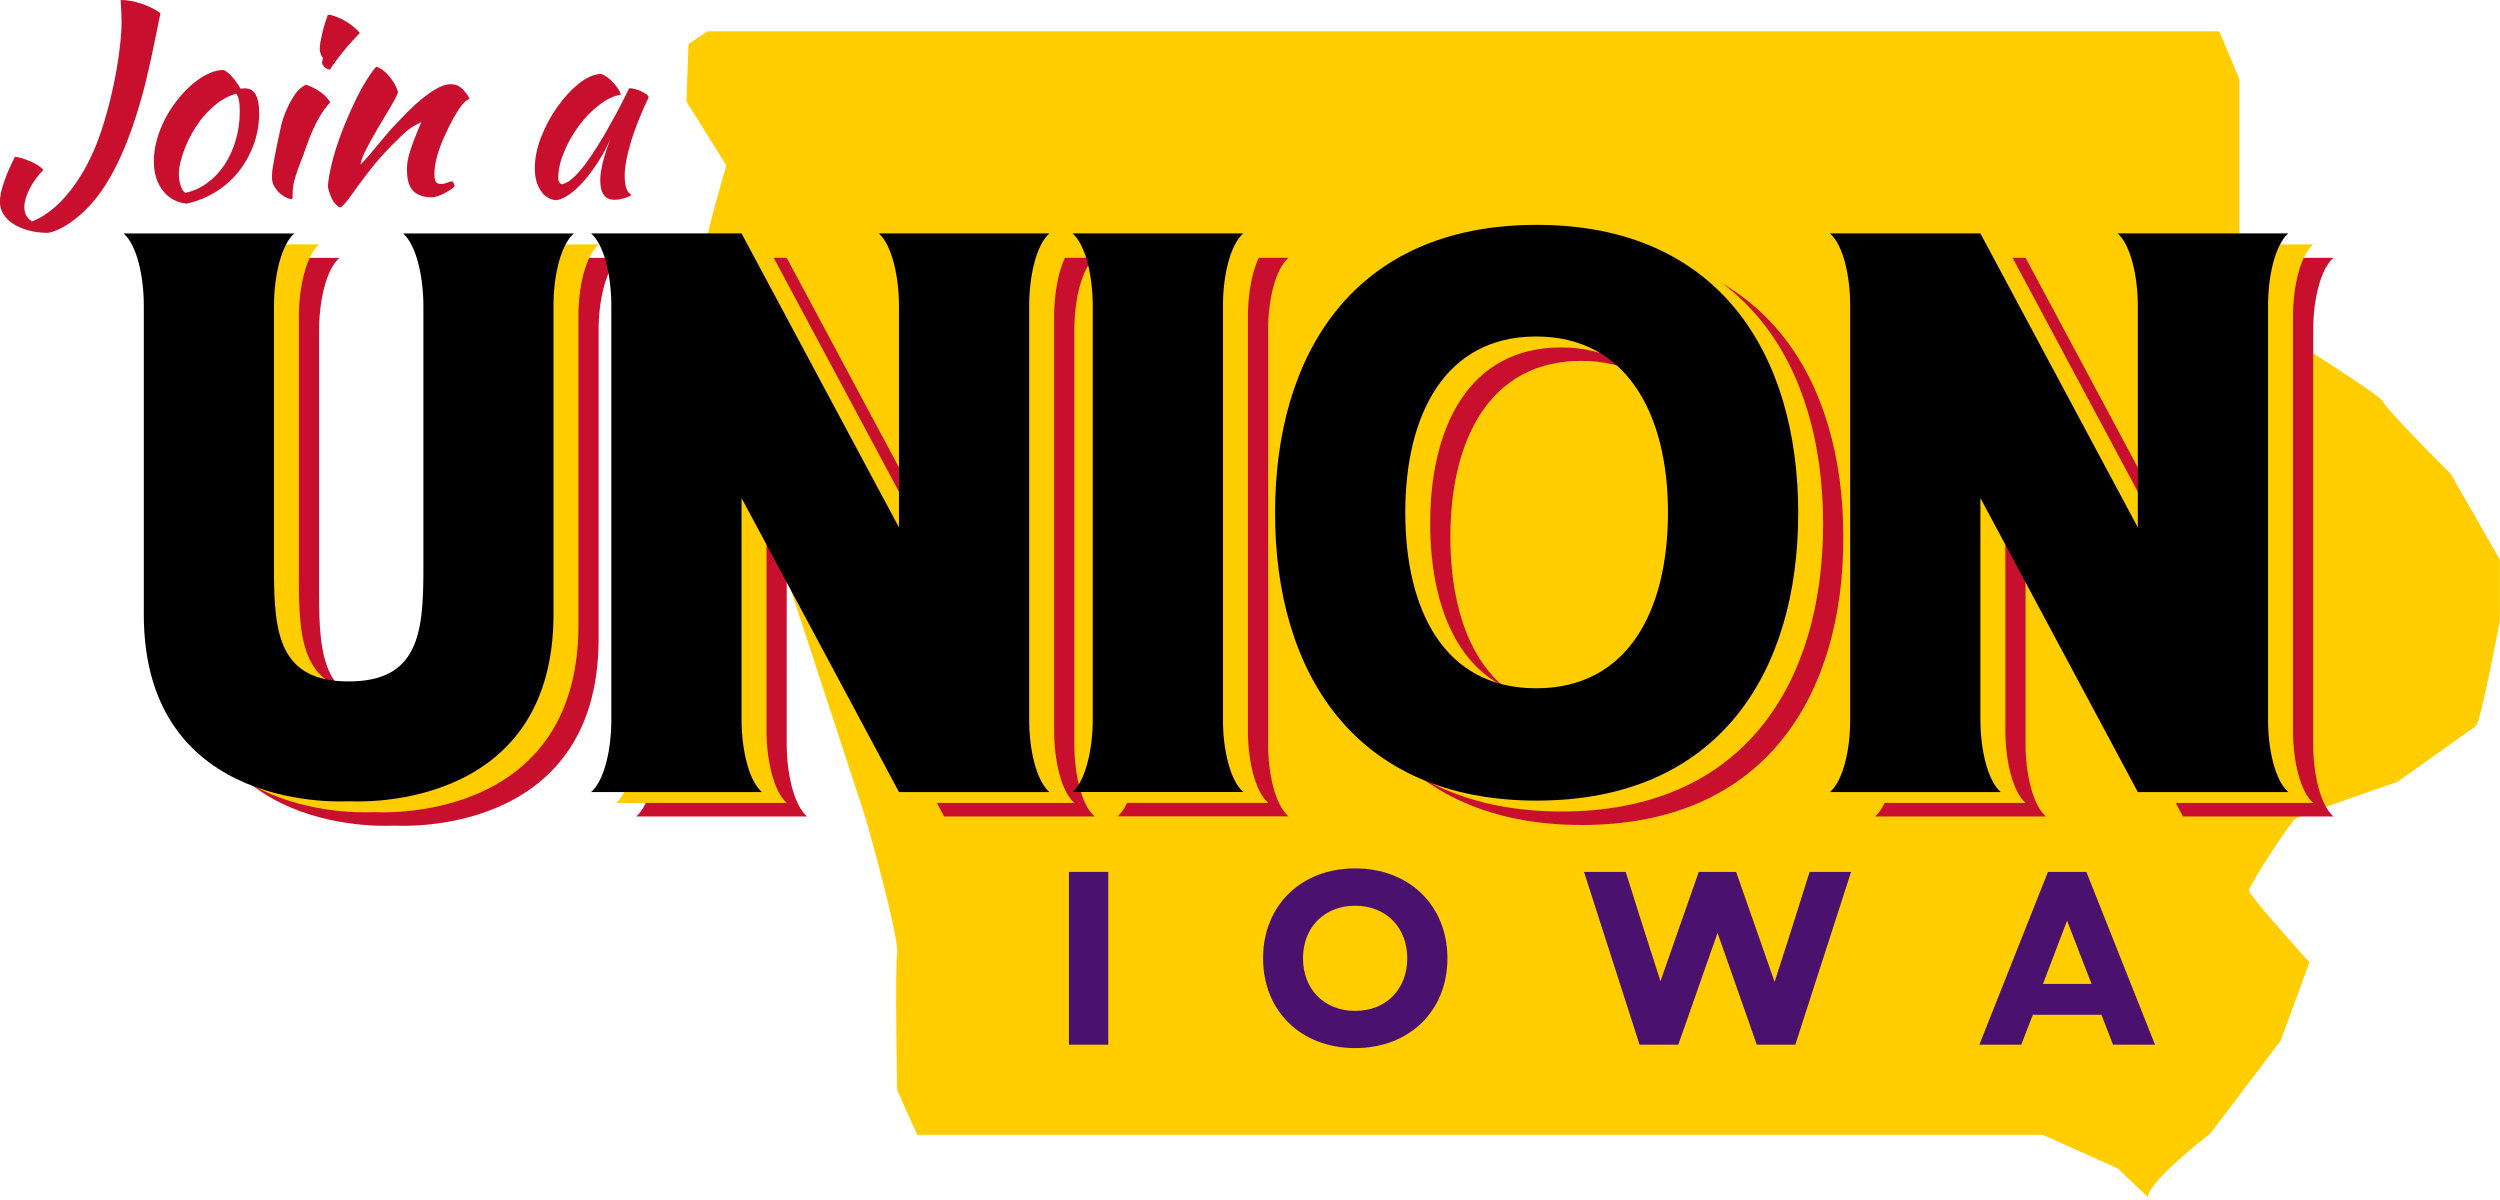 <?xml version="1.0" encoding="UTF-8"?> <svg xmlns="http://www.w3.org/2000/svg" xmlns:xlink="http://www.w3.org/1999/xlink" id="Layer_1" data-name="Layer 1" viewBox="0 0 440.73 211.51"><defs><style> .cls-1 { fill: #c8102e; } .cls-1, .cls-2, .cls-3, .cls-4, .cls-5 { stroke-width: 0px; } .cls-6 { clip-path: url(#clippath); } .cls-2 { fill: none; } .cls-3 { fill: #ffcd00; } .cls-4 { fill: #4b116f; } .cls-5 { fill: #000; } </style><clipPath id="clippath"><rect class="cls-2" x="120.88" y="5.52" width="319.85" height="205.99"></rect></clipPath></defs><g class="cls-6"><path class="cls-3" d="M440.7,98.75v10.68s-3.39,18.03-4.23,18.56c-.84.58-13.8,9.83-13.8,9.83,0,0-17.18,5.92-18.03,6.51-.84.53-8.19,11.84-8.19,12.64,0,.84,10.68,12.69,10.68,12.69l-5.07,13.8-12.38,16.34s-11,8.46-11,11.26l-5.34-5.08-13.22-5.92h-198.41l-3.54-7.88s-.42-21.05,0-24.06c.37-3.02-5.6-24.01-5.6-24.01l-15.02-45.84-5.97-17.29-6.08-9.73s-.37-.95-.84-2.38c-1.22-3.33-3.28-9.26-3.28-10.05,0-1.11,3.02-13.54,3.02-15.39s3.65-14.28,3.65-14.28l-7.04-11.27.37-10.1,3.33-2.28h266.52l3.55,8.46v29.29l6.5,14.92s18.61,11.58,18.88,12.69c.05.27.64.95,1.54,1.96,3.17,3.59,10.31,10.68,10.31,10.68l8.73,15.23Z"></path></g><path class="cls-1" d="M29.74,45.46c2.35,2.04,3.56,7.56,3.56,12.67v54.48c0,35.5,36.02,32.94,36.23,32.94,0,0,36,2.56,36-32.94v-54.48c0-5.1,1.23-10.63,3.58-12.67h-30.1c2.35,2.04,3.58,7.67,3.58,12.77v46.6c0,11.13-.92,19.6-13.17,19.6s-13.17-8.48-13.17-19.6v-46.6c0-5.1,1.23-10.73,3.58-12.77h-30.1Z"></path><path class="cls-1" d="M112.17,45.46c2.35,2.04,3.56,7.56,3.56,12.67v73.15c0,5.1-1.21,10.6-3.56,12.65h30.1c-2.35-2.04-3.58-7.65-3.58-12.75v-39.08l27.75,51.83h26.52c-2.33-2.04-3.56-7.54-3.56-12.65V58.12c0-5.1,1.23-10.63,3.56-12.67h-30.08c2.33,2.04,3.56,7.67,3.56,12.77v39.06l-27.75-51.83h-26.52Z"></path><path class="cls-1" d="M197.04,143.91h30.1c-2.35-2.04-3.58-7.54-3.58-12.65V58.12c0-5.1,1.23-10.63,3.58-12.67h-30.1c2.35,2.04,3.56,7.67,3.56,12.77v72.94c0,5.1-1.21,10.71-3.56,12.75Z"></path><path class="cls-1" d="M232.74,94.75c0,27.94,13.88,50.69,46.13,50.69s46.1-22.75,46.1-50.69-13.88-50.81-46.1-50.81-46.13,22.75-46.13,50.81ZM255.69,94.64c0-17.15,6.94-31.02,23.06-31.02s23.25,13.88,23.25,31.02-6.94,31-23.25,31-23.06-13.96-23.06-31Z"></path><path class="cls-1" d="M330.57,45.46c2.35,2.04,3.56,7.56,3.56,12.67v73.15c0,5.1-1.21,10.6-3.56,12.65h30.1c-2.35-2.04-3.58-7.65-3.58-12.75v-39.08l27.75,51.83h26.52c-2.33-2.04-3.56-7.54-3.56-12.65V58.12c0-5.1,1.23-10.63,3.56-12.67h-30.08c2.33,2.04,3.56,7.67,3.56,12.77v39.06l-27.75-51.83h-26.52Z"></path><path class="cls-3" d="M26.18,43.08c2.35,2.04,3.56,7.56,3.56,12.67v54.48c0,35.5,36.02,32.94,36.23,32.94,0,0,36,2.56,36-32.94v-54.48c0-5.1,1.23-10.63,3.58-12.67h-30.1c2.35,2.04,3.58,7.67,3.58,12.77v46.6c0,11.13-.92,19.6-13.17,19.6s-13.17-8.48-13.17-19.6v-46.6c0-5.1,1.23-10.73,3.58-12.77h-30.1Z"></path><path class="cls-3" d="M108.61,43.08c2.35,2.04,3.56,7.56,3.56,12.67v73.15c0,5.1-1.21,10.6-3.56,12.65h30.1c-2.35-2.04-3.58-7.65-3.58-12.75v-39.08l27.75,51.83h26.52c-2.33-2.04-3.56-7.54-3.56-12.65V55.75c0-5.1,1.23-10.63,3.56-12.67h-30.08c2.33,2.04,3.56,7.67,3.56,12.77v39.06l-27.75-51.83h-26.52Z"></path><path class="cls-3" d="M193.48,141.54h30.1c-2.35-2.04-3.58-7.54-3.58-12.65V55.75c0-5.1,1.23-10.63,3.58-12.67h-30.1c2.35,2.04,3.56,7.67,3.56,12.77v72.94c0,5.1-1.21,10.71-3.56,12.75Z"></path><path class="cls-3" d="M229.17,92.37c0,27.94,13.88,50.69,46.13,50.69s46.1-22.75,46.1-50.69-13.88-50.81-46.1-50.81-46.13,22.75-46.13,50.81ZM252.13,92.27c0-17.15,6.94-31.02,23.06-31.02s23.25,13.88,23.25,31.02-6.94,31-23.25,31-23.06-13.96-23.06-31Z"></path><path class="cls-3" d="M327.01,43.08c2.35,2.04,3.56,7.56,3.56,12.67v73.15c0,5.1-1.21,10.6-3.56,12.65h30.1c-2.35-2.04-3.58-7.65-3.58-12.75v-39.08l27.75,51.83h26.52c-2.33-2.04-3.56-7.54-3.56-12.65V55.75c0-5.1,1.23-10.63,3.56-12.67h-30.08c2.33,2.04,3.56,7.67,3.56,12.77v39.06l-27.75-51.83h-26.52Z"></path><path class="cls-5" d="M21.79,41.16c2.35,2.04,3.56,7.56,3.56,12.67v54.48c0,35.5,36.02,32.94,36.23,32.94,0,0,36,2.56,36-32.94v-54.48c0-5.1,1.23-10.63,3.58-12.67h-30.1c2.35,2.04,3.58,7.67,3.58,12.77v46.6c0,11.13-.92,19.6-13.17,19.6s-13.17-8.48-13.17-19.6v-46.6c0-5.1,1.23-10.73,3.58-12.77h-30.1Z"></path><path class="cls-5" d="M104.21,41.16c2.35,2.04,3.56,7.56,3.56,12.67v73.15c0,5.1-1.21,10.6-3.56,12.65h30.1c-2.35-2.04-3.58-7.65-3.58-12.75v-39.08l27.75,51.83h26.52c-2.33-2.04-3.56-7.54-3.56-12.65V53.82c0-5.1,1.23-10.63,3.56-12.67h-30.08c2.33,2.04,3.56,7.67,3.56,12.77v39.06l-27.75-51.83h-26.52Z"></path><path class="cls-5" d="M189.08,139.62h30.1c-2.35-2.04-3.58-7.54-3.58-12.65V53.82c0-5.1,1.23-10.63,3.58-12.67h-30.1c2.35,2.04,3.56,7.67,3.56,12.77v72.94c0,5.1-1.21,10.71-3.56,12.75Z"></path><path class="cls-5" d="M224.78,90.45c0,27.94,13.88,50.69,46.13,50.69s46.1-22.75,46.1-50.69-13.88-50.81-46.1-50.81-46.13,22.75-46.13,50.81ZM247.74,90.34c0-17.15,6.94-31.02,23.06-31.02s23.25,13.88,23.25,31.02-6.94,31-23.25,31-23.06-13.96-23.06-31Z"></path><path class="cls-5" d="M322.61,41.16c2.35,2.04,3.56,7.56,3.56,12.67v73.15c0,5.1-1.21,10.6-3.56,12.65h30.1c-2.35-2.04-3.58-7.65-3.58-12.75v-39.08l27.75,51.83h26.52c-2.33-2.04-3.56-7.54-3.56-12.65V53.82c0-5.1,1.23-10.63,3.56-12.67h-30.08c2.33,2.04,3.56,7.67,3.56,12.77v39.06l-27.75-51.83h-26.52Z"></path><path class="cls-4" d="M188.44,184.17h6.94v-30.46h-6.94v30.46Z"></path><path class="cls-4" d="M238.9,184.77c9.54,0,16.27-6.52,16.27-15.83s-6.73-15.85-16.27-15.85-16.23,6.54-16.23,15.85,6.71,15.83,16.23,15.83ZM229.71,168.94c0-5.48,3.79-9.27,9.19-9.27s9.19,3.79,9.19,9.27-3.75,9.27-9.19,9.27-9.19-3.79-9.19-9.27Z"></path><path class="cls-4" d="M289.04,184.17h6.83l6.92-19.71,6.92,19.71h6.79l9.83-30.46h-7.31l-2.92,9.27-3.25,10.13-3.54-10.13-3.25-9.27h-6.58l-3.25,9.27-3.5,10-3.21-10-2.92-9.27h-7.35l9.79,30.46Z"></path><path class="cls-4" d="M348.93,184.17h7.4l2.04-5.27h12.1l2.04,5.27h7.4l-12.1-30.46h-6.77l-12.1,30.46ZM360.16,173.46l4.25-11.15,4.31,11.15h-8.56Z"></path><path class="cls-1" d="M21.29,0c1.17,0,2.38.22,3.65.65,1.28.43,2.4.99,3.35,1.67-.32,1.58-.61,3.01-.88,4.27-.25,1.27-.49,2.42-.71,3.46-.22,1.03-.44,1.97-.65,2.83-.2.85-.39,1.64-.56,2.38-.74,2.79-1.5,5.31-2.29,7.54-.79,2.24-1.64,4.26-2.52,6.06-.88,1.79-1.8,3.39-2.77,4.77-.97,1.39-2.02,2.61-3.13,3.67-1.08,1.01-2.17,1.84-3.25,2.5-1.08.65-2.09,1.07-3.02,1.25-1.24,0-2.39-.14-3.44-.42-1.04-.28-1.95-.66-2.71-1.15-.75-.47-1.33-1.04-1.75-1.71s-.63-1.41-.63-2.21c0-.86.21-1.94.65-3.25.43-1.32,1.09-2.88,2-4.67.36.03.79.12,1.29.27.5.16.99.34,1.48.56.5.21.95.45,1.35.71.4.27.69.52.88.77-.99,1.02-1.79,2.14-2.42,3.35-.61,1.22-.92,2.28-.92,3.19,0,.53.09,1,.29,1.42.21.42.55.79,1.04,1.13,1.89-.71,3.73-2.03,5.52-3.96s3.39-4.33,4.79-7.21c.83-1.71,1.59-3.66,2.27-5.85.68-2.19,1.26-4.4,1.73-6.6.48-2.21.85-4.32,1.1-6.35.26-2.03.4-3.73.4-5.13,0-.21-.01-.51-.02-.9-.02-.39-.03-.79-.04-1.21-.02-.42-.04-.79-.06-1.13-.03-.34-.04-.58-.04-.71Z"></path><path class="cls-1" d="M32.93,35.9c-1.77-.18-3.18-.95-4.23-2.31-1.06-1.36-1.58-3.09-1.58-5.21,0-1.23.19-2.51.56-3.83.38-1.33.9-2.63,1.58-3.88.68-1.25,1.48-2.43,2.4-3.54.93-1.13,1.94-2.09,3.02-2.9,1.71-1.26,3.3-1.9,4.77-1.9,1,.53,1.98,1.63,2.94,3.29.15,0,.29,0,.42-.02.13-.01.26-.02.42-.02,1.64,0,2.46,1.45,2.46,4.35,0,1.95-.32,3.79-.96,5.54-.64,1.75-1.52,3.34-2.65,4.77-1.13,1.42-2.47,2.61-4.04,3.58-1.56.97-3.26,1.66-5.1,2.06ZM35.28,21.29c-.53.71-1.03,1.48-1.5,2.31-.46.83-.85,1.68-1.19,2.54-.33.85-.6,1.67-.79,2.46-.18.78-.27,1.48-.27,2.1,0,.74.11,1.45.35,2.13.25.68.53,1.07.85,1.17,1.39-.32,2.66-.9,3.81-1.75,1.17-.84,2.17-1.9,3.02-3.17.84-1.28,1.51-2.71,1.98-4.31.48-1.61.73-3.32.73-5.15,0-.8-.05-1.44-.15-1.9-.08-.47-.24-.88-.46-1.23-1.36.41-2.58,1.06-3.65,1.96-1.06.89-1.97,1.83-2.75,2.83Z"></path><path class="cls-1" d="M47.94,31.17c0-.28.02-.63.06-1.04.05-.42.15-.97.27-1.67.13-.69.28-1.53.48-2.52.21-1,.46-2.19.77-3.58.05-.3.19-.8.4-1.48.22-.68.51-1.4.88-2.15.36-.76.79-1.5,1.29-2.21.51-.72,1.13-1.25,1.83-1.58.53.13,1.22.45,2.08.96.88.5,1.61,1.2,2.23,2.1-.71.81-1.31,1.61-1.79,2.42-.47.79-.91,1.63-1.29,2.5-.39.86-.74,1.76-1.06,2.69-.32.93-.68,1.91-1.08,2.92-.35.86-.66,1.75-.94,2.67-.28.92-.43,1.72-.46,2.4,0,.56-.01.94-.02,1.17-.02.23-.1.35-.25.35-.13,0-.38-.08-.75-.23-.38-.16-.76-.39-1.15-.71-.38-.33-.72-.74-1.04-1.23-.31-.5-.46-1.09-.46-1.77ZM56.79,11.04c0-.19.05-.47.15-.83-.16-.15-.29-.38-.4-.69-.11-.32-.17-.6-.17-.85,0-.28.03-.65.1-1.13.08-.48.19-1.01.31-1.56.13-.55.28-1.13.46-1.73.19-.61.38-1.16.56-1.65.38,0,.83.1,1.38.31.54.2,1.09.45,1.65.77.55.32,1.06.68,1.52,1.06.47.39.83.75,1.08,1.08-.35.35-.8.83-1.35,1.44-.56.6-1.1,1.23-1.63,1.9-.53.66-1.01,1.28-1.44,1.88-.43.58-.71,1-.83,1.25-.38-.07-.7-.23-.98-.48-.28-.26-.42-.52-.42-.77Z"></path><path class="cls-1" d="M66.36,11.77c.79.25,1.54.81,2.25,1.67.72.85,1.25,1.78,1.58,2.79-.33.83-.86,1.84-1.58,3.02-.71,1.17-1.42,2.36-2.13,3.58-.71,1.22-1.35,2.39-1.92,3.48-.57,1.1-.91,2-1,2.71.5-.51,1.05-1.11,1.65-1.81.59-.71,1.18-1.41,1.75-2.1.58-.69,1.11-1.32,1.6-1.9.5-.57.89-.99,1.17-1.27.58-.63,1.28-1.34,2.08-2.17.8-.82,1.65-1.59,2.52-2.31.89-.72,1.78-1.34,2.67-1.85.9-.51,1.72-.77,2.46-.77.8,0,1.48.27,2.02.81s.97,1.11,1.29,1.71c0,.06-.12.14-.35.25-.24.11-.57.41-1,.9-.43.56-.92,1.32-1.46,2.29-.54.97-1.07,2.03-1.58,3.17-.52,1.13-.95,2.28-1.29,3.46-.33,1.17-.5,2.23-.5,3.19,0,.78.09,1.28.29,1.5.21.21.5.31.88.31.34,0,.7-.07,1.06-.23.38-.15.67-.23.9-.23.13.06.22.19.29.4.08.2.13.37.13.52-.25.22-.55.45-.9.67-.33.21-.69.41-1.06.6-.38.18-.74.32-1.1.44-.35.13-.66.19-.94.19-.89,0-1.63-.14-2.21-.4-.57-.25-1.02-.59-1.33-1.02-.32-.44-.54-.96-.67-1.56-.13-.59-.19-1.23-.19-1.92,0-.38.03-.79.08-1.25.07-.47.19-1.02.38-1.65.18-.64.44-1.4.77-2.27.34-.89.78-1.95,1.31-3.19-.06,0-.47.22-1.25.65-.78.43-1.61,1.1-2.5,2-1.46,1.39-2.77,2.77-3.94,4.13-1.16,1.36-2.33,2.88-3.54,4.54-.67.96-1.26,1.77-1.77,2.44-.52.67-.96,1.1-1.33,1.31-.64-.36-1.12-.88-1.44-1.54-.31-.67-.54-1.35-.69-2.06,0-.59.08-1.34.25-2.23.17-.9.4-1.9.69-3,.3-1.09.67-2.24,1.1-3.44.43-1.21.91-2.42,1.44-3.63,1.17-2.72,2.23-4.85,3.21-6.4.98-1.55,1.6-2.4,1.85-2.52Z"></path><path class="cls-1" d="M110.91,15.54c.3,0,.67.06,1.08.17.42.1.79.24,1.13.42.34.17.64.34.88.52.23.18.35.35.35.52-.63,1.29-1.2,2.6-1.73,3.92-.53,1.31-.98,2.56-1.35,3.77-.36,1.21-.65,2.34-.85,3.4-.2,1.04-.29,1.95-.29,2.73,0,.86.09,1.58.27,2.17.19.57.51.97.94,1.21-.38.25-.85.45-1.44.6-.58.17-1.11.25-1.58.25-1.67,0-2.5-1.15-2.5-3.44,0-1.76.59-4.17,1.77-7.23-.63,1.42-1.34,2.75-2.15,4-.81,1.25-1.63,2.35-2.46,3.31s-1.68,1.74-2.52,2.35c-.85.59-1.63.96-2.33,1.08-1.16-.06-2.08-.6-2.79-1.65s-1.06-2.36-1.06-3.96c0-1.73.36-3.56,1.1-5.48.75-1.92,1.7-3.69,2.85-5.33,1.17-1.64,2.42-3.01,3.77-4.1,1.36-1.09,2.68-1.68,3.96-1.75.3.1.65.29,1.04.56.39.28.76.6,1.1.98.36.38.66.76.9,1.15.25.38.4.7.44.98-1.24.2-2.52.81-3.83,1.83-1.32,1.02-2.52,2.24-3.58,3.69-1.06,1.43-1.93,2.97-2.6,4.6-.68,1.64-1.02,3.17-1.02,4.58,0,.58.21.95.65,1.1.9-.18,1.94-.94,3.1-2.29,1.18-1.34,2.6-3.42,4.27-6.23.3-.55.65-1.17,1.04-1.85.39-.68.78-1.39,1.19-2.13.4-.75.79-1.5,1.17-2.25.39-.76.76-1.5,1.1-2.21Z"></path></svg> 